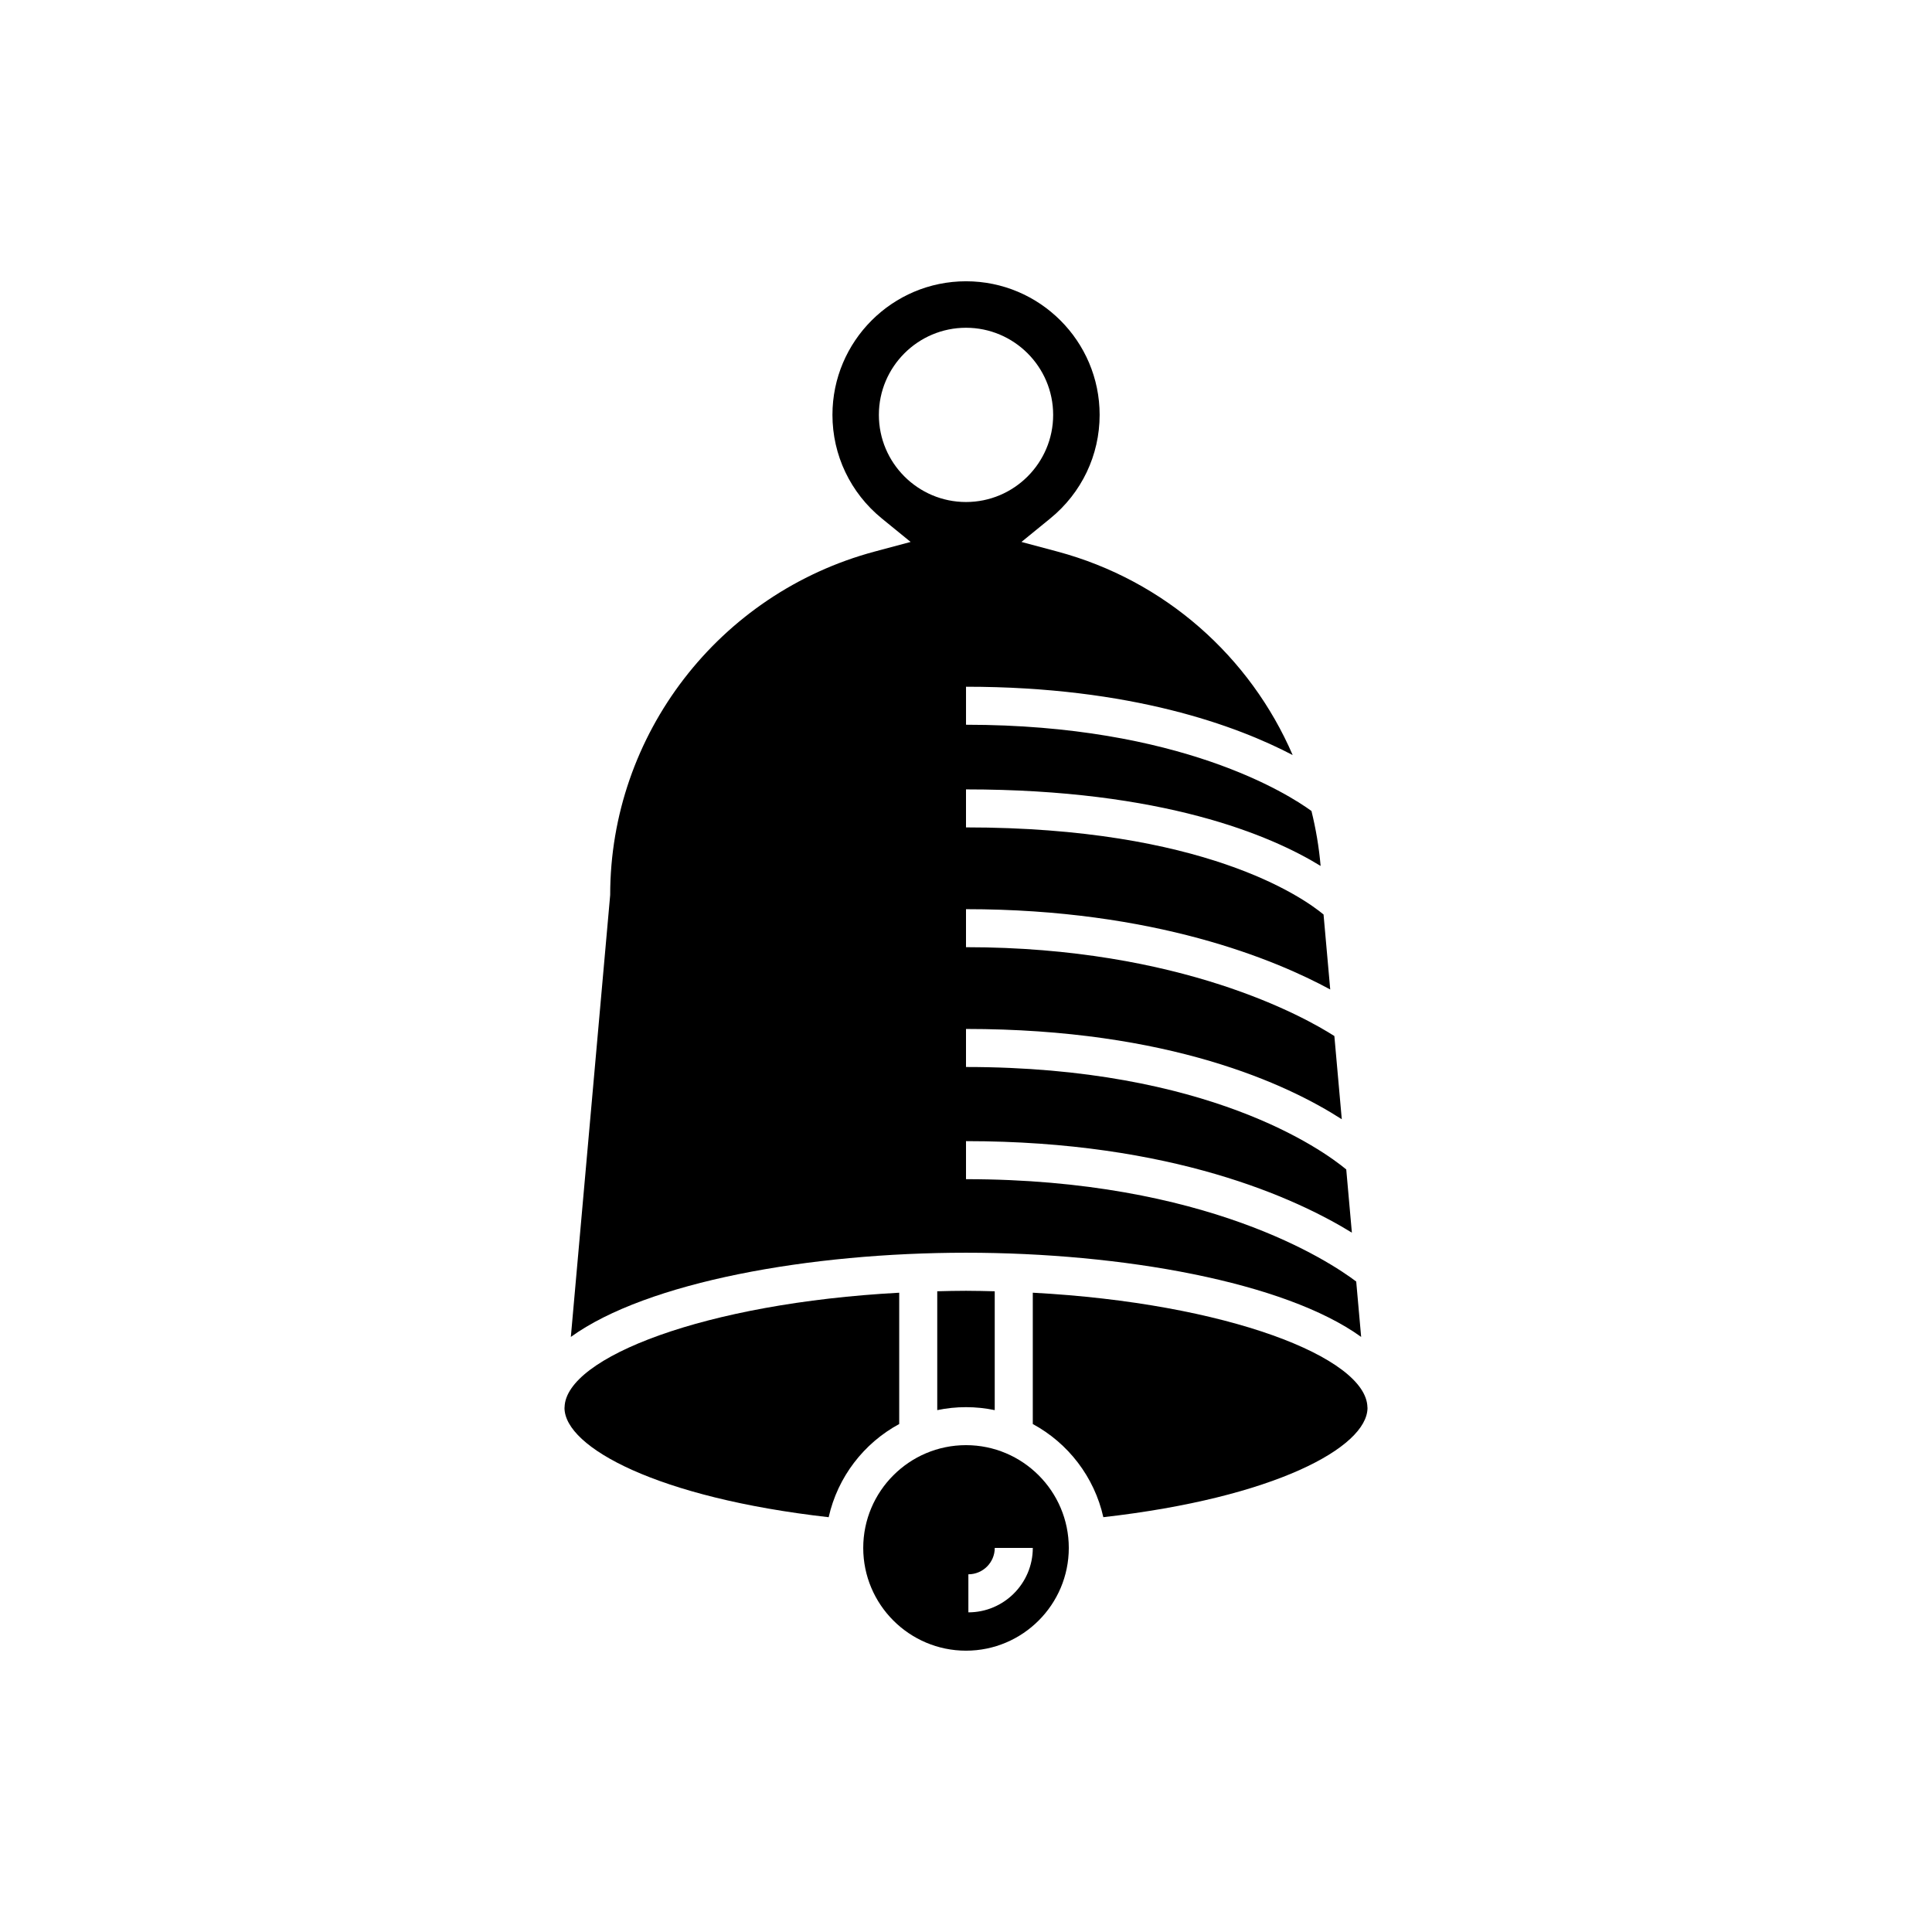 <?xml version="1.0" encoding="UTF-8"?>
<!-- Uploaded to: SVG Repo, www.svgrepo.com, Generator: SVG Repo Mixer Tools -->
<svg fill="#000000" width="800px" height="800px" version="1.1" viewBox="144 144 512 512" xmlns="http://www.w3.org/2000/svg">
 <g>
  <path d="m392.38 486.2v31.496c2.461-0.512 5.004-0.785 7.613-0.785 2.613 0 5.16 0.273 7.621 0.789v-31.496c-2.523-0.059-5.039-0.129-7.621-0.129-2.578-0.004-5.09 0.066-7.613 0.125z"/>
  <path d="m382.3 521.38v-34.797c-51.555 2.769-88.352 17.191-88.68 30.324l-0.023 0.254c0.117 10.41 24.633 23.77 70.008 28.914 2.387-10.668 9.332-19.629 18.695-24.695z"/>
  <path d="m506.38 516.9c-0.328-13.133-37.125-27.555-88.68-30.32v34.801c9.363 5.066 16.309 14.027 18.695 24.688 45.371-5.144 69.891-18.504 70.008-28.914z"/>
  <path d="m504.72 498.3-1.309-14.68c-6.992-5.289-39.715-27.125-103.41-27.125v-10.082c54.691 0 87.492 15.172 102.26 24.25l-1.492-16.75c-6.277-5.195-36.613-27.148-100.77-27.148v-10.082c53.984 0 85.246 14.699 99.586 23.93l-1.965-22.051c-7.719-4.941-40.574-23.547-97.621-23.547v-10.074c50.055 0 82.07 13.441 96.523 21.281l-1.77-19.871c-5.629-4.656-31.887-23.078-94.754-23.078v-10.074c52.285 0 80.801 12.195 93.977 20.285-0.426-4.965-1.258-9.824-2.426-14.562-6.062-4.422-34.773-22.855-91.547-22.855v-10.074c43.871 0 71.812 10.383 86.566 18.105-11.223-26-33.801-46.277-62.359-53.93l-9.516-2.547 7.637-6.223c8.316-6.777 13.082-16.781 13.082-27.449 0-19.523-15.879-35.406-35.406-35.406-19.523 0-35.402 15.883-35.402 35.406 0 10.664 4.766 20.668 13.082 27.449l7.637 6.223-9.516 2.547c-41.277 11.055-70.105 48.484-70.105 91.02l-10.426 117.11c20.219-14.59 63.406-22.312 104.72-22.312 41.316 0.004 84.504 7.723 104.72 22.312zm-127.81-244.35c0-12.73 10.359-23.09 23.09-23.09 12.73 0 23.098 10.359 23.098 23.09s-10.363 23.09-23.098 23.09c-12.73 0-23.09-10.359-23.09-23.09z"/>
  <path d="m400 526.98c-15.016 0-27.234 12.219-27.234 27.234s12.219 27.234 27.234 27.234c15.023 0 27.242-12.219 27.242-27.234-0.004-15.016-12.219-27.234-27.242-27.234zm0.629 44.309v-10.082c3.856 0 6.992-3.137 6.992-6.992h10.082c-0.004 9.414-7.66 17.074-17.074 17.074z"/>
 </g>
</svg>